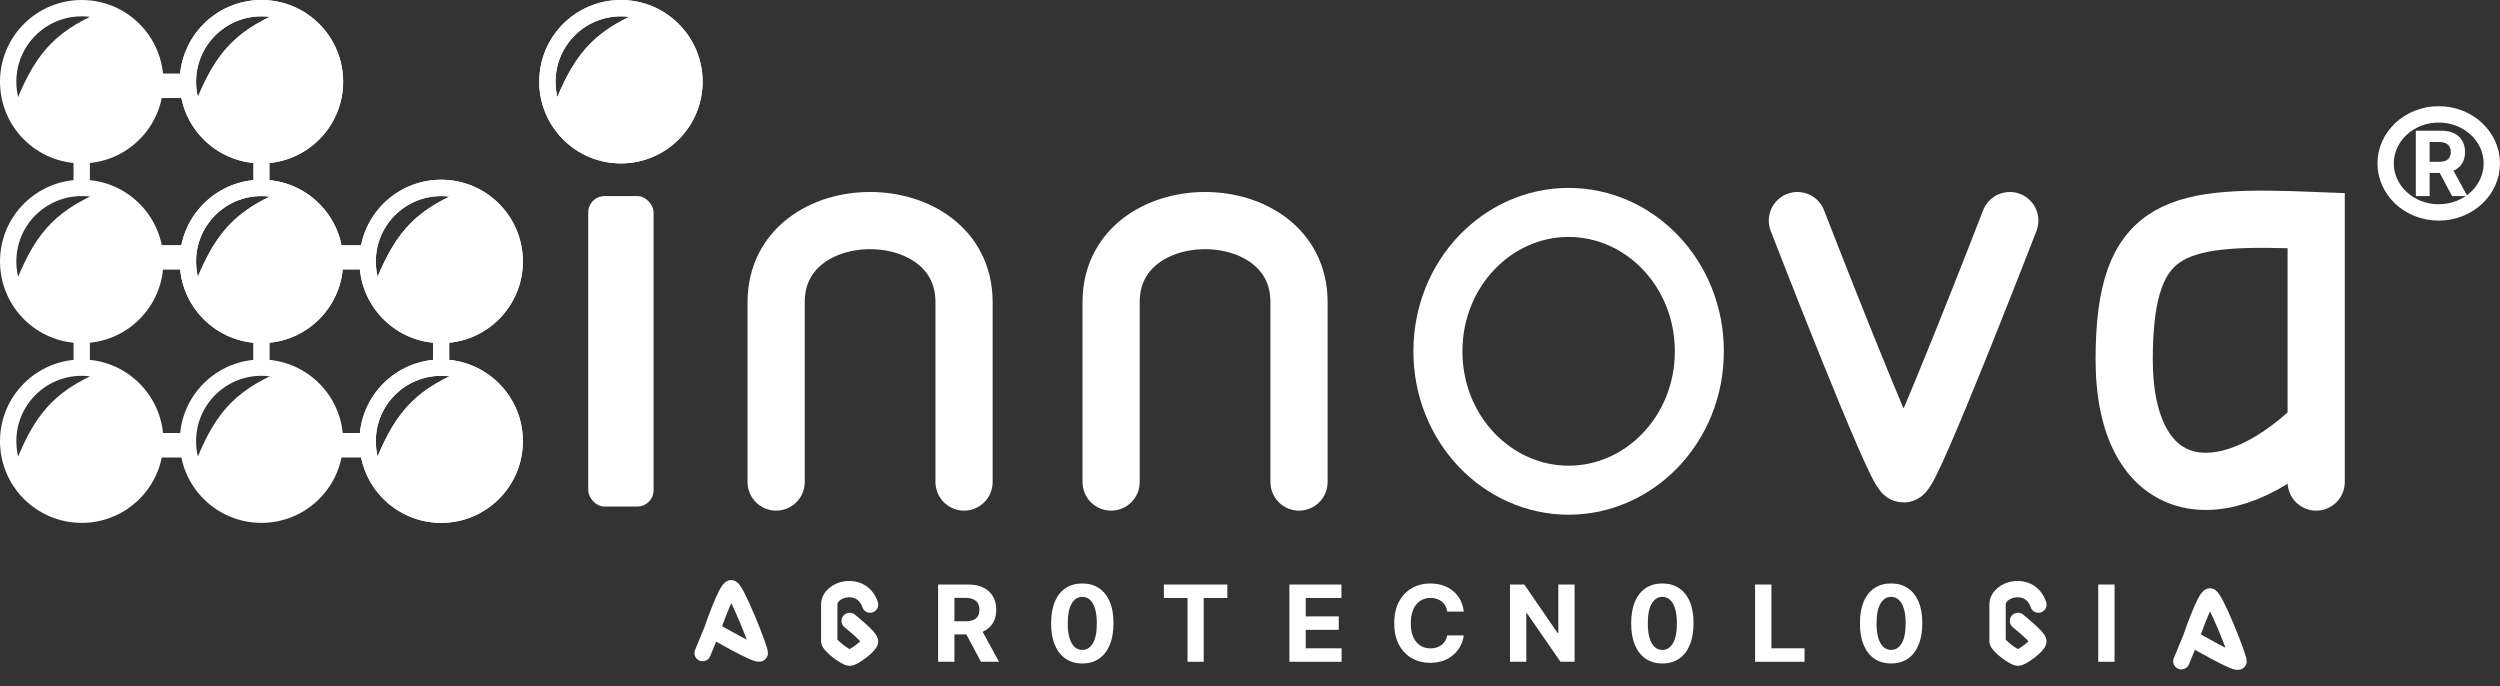 <svg width="306" height="84" viewBox="0 0 306 84" fill="none" xmlns="http://www.w3.org/2000/svg">
<rect x="0" y="0" width="306" height="84" fill="#333333" stroke="none"/>
<path d="M106.5 74C105.5 71 101.5 72 101.5 74C101.5 76 101.5 78 101.5 78.5C101.5 79 103.5 80.5 104 80.5C104.5 80.5 106.5 79 106.5 78.5C106.5 78 104 76 104 76" stroke="white" stroke-width="2" stroke-linecap="round"/>
<path d="M249.5 74C248.5 71 244.5 72 244.5 74C244.5 76 244.5 78 244.5 78.5C244.5 79 246.5 80.5 247 80.5C247.5 80.5 249.5 79 249.5 78.5C249.5 78 247 76 247 76" stroke="white" stroke-width="2" stroke-linecap="round"/>
<path d="M114.822 81V71.546H118.552C119.266 71.546 119.875 71.673 120.38 71.929C120.888 72.181 121.274 72.54 121.539 73.004C121.806 73.466 121.94 74.009 121.94 74.634C121.94 75.262 121.805 75.802 121.534 76.254C121.263 76.704 120.871 77.048 120.357 77.288C119.846 77.528 119.227 77.648 118.501 77.648H116.004V76.042H118.178C118.56 76.042 118.877 75.99 119.129 75.885C119.381 75.78 119.569 75.623 119.692 75.414C119.818 75.205 119.881 74.945 119.881 74.634C119.881 74.32 119.818 74.055 119.692 73.84C119.569 73.624 119.38 73.461 119.124 73.35C118.872 73.237 118.553 73.18 118.169 73.18H116.821V81H114.822ZM119.928 76.697L122.277 81H120.071L117.772 76.697H119.928Z" fill="white"/>
<path d="M283.5 59C283.5 59 283.5 53 283.5 52M283.5 52V27C266.58 26.32 260.001 27 260 44C260 61 272.012 63.191 283.5 52Z" stroke="white" stroke-width="7" stroke-linecap="round"/>
<path d="M220 27C220 27 232 58 233 58C234 58 246 27 246 27" stroke="white" stroke-width="7" stroke-linecap="round"/>
<path d="M86 79.936L87.167 77.102M87.167 77.102C87.167 77.102 88.917 72 89.5 72C90.083 72 93 79.369 93 79.936C93 80.503 87.167 77.102 87.167 77.102Z" stroke="white" stroke-width="2" stroke-linecap="round"/>
<path d="M267 80.936L268.167 78.102M268.167 78.102C268.167 78.102 269.917 73 270.5 73C271.083 73 274 80.369 274 80.936C274 81.503 268.167 78.102 268.167 78.102Z" stroke="white" stroke-width="2" stroke-linecap="round"/>
<path d="M41 54C41 58.971 36.971 63 32 63C27.029 63 23 58.971 23 54C23 49.029 27.029 45 32 45C36.971 45 41 49.029 41 54Z" stroke="white" stroke-width="2"/>
<path d="M35.5 45.5C29.451 47.977 27.006 50.343 24.5 56.5C27 62 32 64 38.5 60.5C42 53.5 42.14 50.187 35.5 45.5Z" fill="white" stroke="white"/>
<path d="M63 54C63 58.971 58.971 63 54 63C49.029 63 45 58.971 45 54C45 49.029 49.029 45 54 45C58.971 45 63 49.029 63 54Z" stroke="white" stroke-width="2"/>
<path d="M57.5 45.5C51.451 47.977 49.006 50.343 46.5 56.5C49 62 54 64 60.5 60.5C64 53.5 64.14 50.187 57.5 45.5Z" fill="white" stroke="white"/>
<path d="M63 54C63 58.971 58.971 63 54 63C49.029 63 45 58.971 45 54C45 49.029 49.029 45 54 45C58.971 45 63 49.029 63 54Z" stroke="white" stroke-width="2"/>
<path d="M57.5 45.5C51.451 47.977 49.006 50.343 46.5 56.5C49 62 54 64 60.5 60.5C64 53.5 64.14 50.187 57.5 45.5Z" fill="white" stroke="white"/>
<path d="M63 32C63 36.971 58.971 41 54 41C49.029 41 45 36.971 45 32C45 27.029 49.029 23 54 23C58.971 23 63 27.029 63 32Z" stroke="white" stroke-width="2"/>
<path d="M57.5 23.5C51.451 25.977 49.006 28.343 46.5 34.5C49 40 54 42 60.5 38.5C64 31.5 64.14 28.187 57.5 23.5Z" fill="white" stroke="white"/>
<path d="M63 32C63 36.971 58.971 41 54 41C49.029 41 45 36.971 45 32C45 27.029 49.029 23 54 23C58.971 23 63 27.029 63 32Z" stroke="white" stroke-width="2"/>
<path d="M57.5 23.5C51.451 25.977 49.006 28.343 46.5 34.5C49 40 54 42 60.5 38.5C64 31.5 64.14 28.187 57.5 23.5Z" fill="white" stroke="white"/>
<path d="M85 10C85 14.971 80.971 19 76 19C71.029 19 67 14.971 67 10C67 5.029 71.029 1 76 1C80.971 1 85 5.029 85 10Z" stroke="white" stroke-width="2"/>
<path d="M79.5 1.5C73.451 3.977 71.006 6.343 68.5 12.5C71 18 76 20 82.5 16.5C86 9.5 86.14 6.187 79.5 1.5Z" fill="white" stroke="white"/>
<path d="M85 10C85 14.971 80.971 19 76 19C71.029 19 67 14.971 67 10C67 5.029 71.029 1 76 1C80.971 1 85 5.029 85 10Z" stroke="white" stroke-width="2"/>
<path d="M79.5 1.5C73.451 3.977 71.006 6.343 68.5 12.5C71 18 76 20 82.5 16.5C86 9.5 86.14 6.187 79.5 1.5Z" fill="white" stroke="white"/>
<path d="M41 10C41 14.971 36.971 19 32 19C27.029 19 23 14.971 23 10C23 5.029 27.029 1 32 1C36.971 1 41 5.029 41 10Z" stroke="white" stroke-width="2"/>
<path d="M35.5 1.5C29.451 3.977 27.006 6.343 24.5 12.5C27 18 32 20 38.5 16.5C42 9.5 42.14 6.187 35.5 1.5Z" fill="white" stroke="white"/>
<path d="M41 10C41 14.971 36.971 19 32 19C27.029 19 23 14.971 23 10C23 5.029 27.029 1 32 1C36.971 1 41 5.029 41 10Z" stroke="white" stroke-width="2"/>
<path d="M35.5 1.5C29.451 3.977 27.006 6.343 24.5 12.5C27 18 32 20 38.5 16.5C42 9.5 42.14 6.187 35.5 1.5Z" fill="white" stroke="white"/>
<path d="M41 32C41 36.971 36.971 41 32 41C27.029 41 23 36.971 23 32C23 27.029 27.029 23 32 23C36.971 23 41 27.029 41 32Z" stroke="white" stroke-width="2"/>
<path d="M35.5 23.5C29.451 25.977 27.006 28.343 24.5 34.5C27 40 32 42 38.5 38.5C42 31.5 42.14 28.187 35.5 23.5Z" fill="white" stroke="white"/>
<path d="M41 32C41 36.971 36.971 41 32 41C27.029 41 23 36.971 23 32C23 27.029 27.029 23 32 23C36.971 23 41 27.029 41 32Z" stroke="white" stroke-width="2"/>
<path d="M35.5 23.5C29.451 25.977 27.006 28.343 24.5 34.5C27 40 32 42 38.5 38.5C42 31.5 42.14 28.187 35.5 23.5Z" fill="white" stroke="white"/>
<path d="M19 54C19 58.971 14.971 63 10 63C5.029 63 1 58.971 1 54C1 49.029 5.029 45 10 45C14.971 45 19 49.029 19 54Z" stroke="white" stroke-width="2"/>
<path d="M13.5 45.5C7.451 47.977 5.006 50.343 2.5 56.5C5 62 10 64 16.5 60.5C20 53.5 20.14 50.187 13.5 45.5Z" fill="white" stroke="white"/>
<path d="M19 32C19 36.971 14.971 41 10 41C5.029 41 1 36.971 1 32C1 27.029 5.029 23 10 23C14.971 23 19 27.029 19 32Z" stroke="white" stroke-width="2"/>
<path d="M13.5 23.5C7.451 25.977 5.006 28.343 2.5 34.5C5 40 10 42 16.5 38.5C20 31.5 20.14 28.187 13.5 23.5Z" fill="white" stroke="white"/>
<path d="M19 10C19 14.971 14.971 19 10 19C5.029 19 1 14.971 1 10C1 5.029 5.029 1 10 1C14.971 1 19 5.029 19 10Z" stroke="white" stroke-width="2"/>
<path d="M13.5 1.5C7.451 3.977 5.006 6.343 2.5 12.5C5 18 10 20 16.5 16.5C20 9.5 20.14 6.187 13.5 1.5Z" fill="white" stroke="white"/>
<path d="M208 43C208 52.536 200.693 60 192 60C183.307 60 176 52.536 176 43C176 33.464 183.307 26 192 26C200.693 26 208 33.464 208 43Z" stroke="white" stroke-width="6"/>
<path d="M305 20C305 23.25 302.156 26 298.5 26C294.844 26 292 23.25 292 20C292 16.75 294.844 14 298.5 14C302.156 14 305 16.75 305 20Z" stroke="white" stroke-width="2"/>
<path d="M95 59C95 59 95 50.283 95 36.978C95 23.674 118 23.674 118 36.978C118 50.283 118 59 118 59" stroke="white" stroke-width="7" stroke-linecap="round"/>
<path d="M136 59C136 59 136 50.283 136 36.978C136 23.674 159 23.674 159 36.978C159 50.283 159 59 159 59" stroke="white" stroke-width="7" stroke-linecap="round"/>
<rect x="72" y="24" width="8" height="38" rx="2" fill="white"/>
<path d="M295.695 24V16H298.852C299.456 16 299.971 16.108 300.398 16.324C300.828 16.538 301.155 16.841 301.379 17.234C301.605 17.625 301.719 18.085 301.719 18.613C301.719 19.145 301.604 19.602 301.375 19.984C301.146 20.365 300.814 20.656 300.379 20.859C299.947 21.062 299.423 21.164 298.809 21.164H296.695V19.805H298.535C298.858 19.805 299.126 19.76 299.34 19.672C299.553 19.583 299.712 19.451 299.816 19.273C299.923 19.096 299.977 18.876 299.977 18.613C299.977 18.348 299.923 18.124 299.816 17.941C299.712 17.759 299.552 17.621 299.336 17.527C299.122 17.431 298.853 17.383 298.527 17.383H297.387V24H295.695ZM300.016 20.359L302.004 24H300.137L298.191 20.359H300.016Z" fill="white"/>
<path d="M132.473 81.208C131.679 81.205 130.996 81.009 130.424 80.621C129.854 80.234 129.416 79.672 129.108 78.936C128.803 78.201 128.652 77.316 128.656 76.282C128.656 75.251 128.808 74.372 129.113 73.646C129.42 72.92 129.859 72.367 130.428 71.989C131.001 71.607 131.682 71.416 132.473 71.416C133.264 71.416 133.944 71.607 134.514 71.989C135.086 72.37 135.526 72.924 135.834 73.651C136.142 74.374 136.294 75.251 136.291 76.282C136.291 77.319 136.137 78.206 135.83 78.941C135.525 79.677 135.088 80.238 134.518 80.626C133.949 81.014 133.267 81.208 132.473 81.208ZM132.473 79.55C133.015 79.55 133.447 79.278 133.771 78.733C134.094 78.189 134.254 77.371 134.251 76.282C134.251 75.565 134.177 74.968 134.029 74.491C133.884 74.014 133.678 73.655 133.411 73.415C133.146 73.175 132.833 73.055 132.473 73.055C131.935 73.055 131.504 73.324 131.181 73.863C130.858 74.401 130.694 75.208 130.691 76.282C130.691 77.008 130.764 77.615 130.908 78.101C131.056 78.584 131.264 78.947 131.532 79.19C131.799 79.43 132.113 79.55 132.473 79.55Z" fill="white"/>
<path d="M203.473 81.208C202.679 81.205 201.996 81.009 201.424 80.621C200.854 80.234 200.416 79.672 200.108 78.936C199.803 78.201 199.652 77.316 199.656 76.282C199.656 75.251 199.808 74.372 200.113 73.646C200.42 72.92 200.859 72.367 201.428 71.989C202.001 71.607 202.682 71.416 203.473 71.416C204.264 71.416 204.944 71.607 205.514 71.989C206.086 72.37 206.526 72.924 206.834 73.651C207.142 74.374 207.294 75.251 207.291 76.282C207.291 77.319 207.137 78.206 206.83 78.941C206.525 79.677 206.088 80.238 205.518 80.626C204.949 81.014 204.267 81.208 203.473 81.208ZM203.473 79.55C204.015 79.55 204.447 79.278 204.771 78.733C205.094 78.189 205.254 77.371 205.251 76.282C205.251 75.565 205.177 74.968 205.029 74.491C204.884 74.014 204.678 73.655 204.411 73.415C204.146 73.175 203.833 73.055 203.473 73.055C202.935 73.055 202.504 73.324 202.181 73.863C201.858 74.401 201.694 75.208 201.691 76.282C201.691 77.008 201.764 77.615 201.908 78.101C202.056 78.584 202.264 78.947 202.532 79.19C202.799 79.43 203.113 79.55 203.473 79.55Z" fill="white"/>
<path d="M231.473 81.208C230.679 81.205 229.996 81.009 229.424 80.621C228.854 80.234 228.416 79.672 228.108 78.936C227.803 78.201 227.652 77.316 227.656 76.282C227.656 75.251 227.808 74.372 228.113 73.646C228.42 72.92 228.859 72.367 229.428 71.989C230.001 71.607 230.682 71.416 231.473 71.416C232.264 71.416 232.944 71.607 233.514 71.989C234.086 72.37 234.526 72.924 234.834 73.651C235.142 74.374 235.294 75.251 235.291 76.282C235.291 77.319 235.137 78.206 234.83 78.941C234.525 79.677 234.088 80.238 233.518 80.626C232.949 81.014 232.267 81.208 231.473 81.208ZM231.473 79.55C232.015 79.55 232.447 79.278 232.771 78.733C233.094 78.189 233.254 77.371 233.251 76.282C233.251 75.565 233.177 74.968 233.029 74.491C232.884 74.014 232.678 73.655 232.411 73.415C232.146 73.175 231.833 73.055 231.473 73.055C230.935 73.055 230.504 73.324 230.181 73.863C229.858 74.401 229.694 75.208 229.691 76.282C229.691 77.008 229.764 77.615 229.908 78.101C230.056 78.584 230.264 78.947 230.532 79.19C230.799 79.43 231.113 79.55 231.473 79.55Z" fill="white"/>
<path d="M142.462 73.194V71.546H150.227V73.194H147.332V81H145.356V73.194H142.462Z" fill="white"/>
<path d="M157.822 81V71.546H164.192V73.194H159.821V75.446H163.865V77.094H159.821V79.352H164.211V81H157.822Z" fill="white"/>
<path d="M179.164 74.856H177.142C177.105 74.594 177.029 74.362 176.915 74.158C176.802 73.952 176.655 73.777 176.477 73.632C176.298 73.487 176.092 73.377 175.858 73.3C175.627 73.223 175.377 73.184 175.106 73.184C174.616 73.184 174.19 73.306 173.827 73.549C173.464 73.789 173.182 74.14 172.982 74.602C172.782 75.06 172.682 75.617 172.682 76.273C172.682 76.947 172.782 77.513 172.982 77.972C173.185 78.43 173.469 78.776 173.832 79.01C174.195 79.244 174.615 79.361 175.092 79.361C175.36 79.361 175.607 79.326 175.835 79.255C176.066 79.184 176.271 79.081 176.449 78.946C176.628 78.807 176.775 78.639 176.892 78.442C177.012 78.246 177.096 78.021 177.142 77.769L179.164 77.778C179.111 78.212 178.981 78.63 178.771 79.033C178.565 79.433 178.287 79.792 177.936 80.109C177.588 80.423 177.172 80.672 176.689 80.857C176.209 81.038 175.666 81.129 175.06 81.129C174.216 81.129 173.462 80.938 172.798 80.557C172.136 80.175 171.613 79.623 171.228 78.9C170.846 78.176 170.656 77.301 170.656 76.273C170.656 75.242 170.849 74.365 171.237 73.641C171.625 72.918 172.151 72.367 172.816 71.989C173.481 71.607 174.229 71.416 175.06 71.416C175.607 71.416 176.115 71.493 176.583 71.647C177.054 71.801 177.471 72.026 177.834 72.321C178.197 72.613 178.493 72.972 178.721 73.397C178.951 73.821 179.099 74.308 179.164 74.856Z" fill="white"/>
<path d="M192.73 71.546V81H191.003L186.89 75.049H186.821V81H184.822V71.546H186.576L190.657 77.492H190.74V71.546H192.73Z" fill="white"/>
<path d="M258.821 71.546V81H256.822V71.546H258.821Z" fill="white"/>
<path d="M214.822 81V71.546H216.821V79.352H220.874V81H214.822Z" fill="white"/>
<line x1="19" y1="54.5" x2="23" y2="54.5" stroke="white" stroke-width="3"/>
<line x1="19" y1="31.5" x2="23" y2="31.5" stroke="white" stroke-width="3"/>
<line x1="19" y1="10.5" x2="23" y2="10.5" stroke="white" stroke-width="3"/>
<line x1="41" y1="54.5" x2="45" y2="54.5" stroke="white" stroke-width="3"/>
<line x1="54" y1="41" x2="54" y2="45" stroke="white" stroke-width="2"/>
<line x1="32" y1="41" x2="32" y2="45" stroke="white" stroke-width="2"/>
<line x1="10" y1="41" x2="10" y2="45" stroke="white" stroke-width="2"/>
<line x1="32" y1="19" x2="32" y2="23" stroke="white" stroke-width="2"/>
<line x1="10" y1="19" x2="10" y2="23" stroke="white" stroke-width="2"/>
<line x1="41" y1="31.5" x2="45" y2="31.5" stroke="white" stroke-width="3"/>
</svg>
